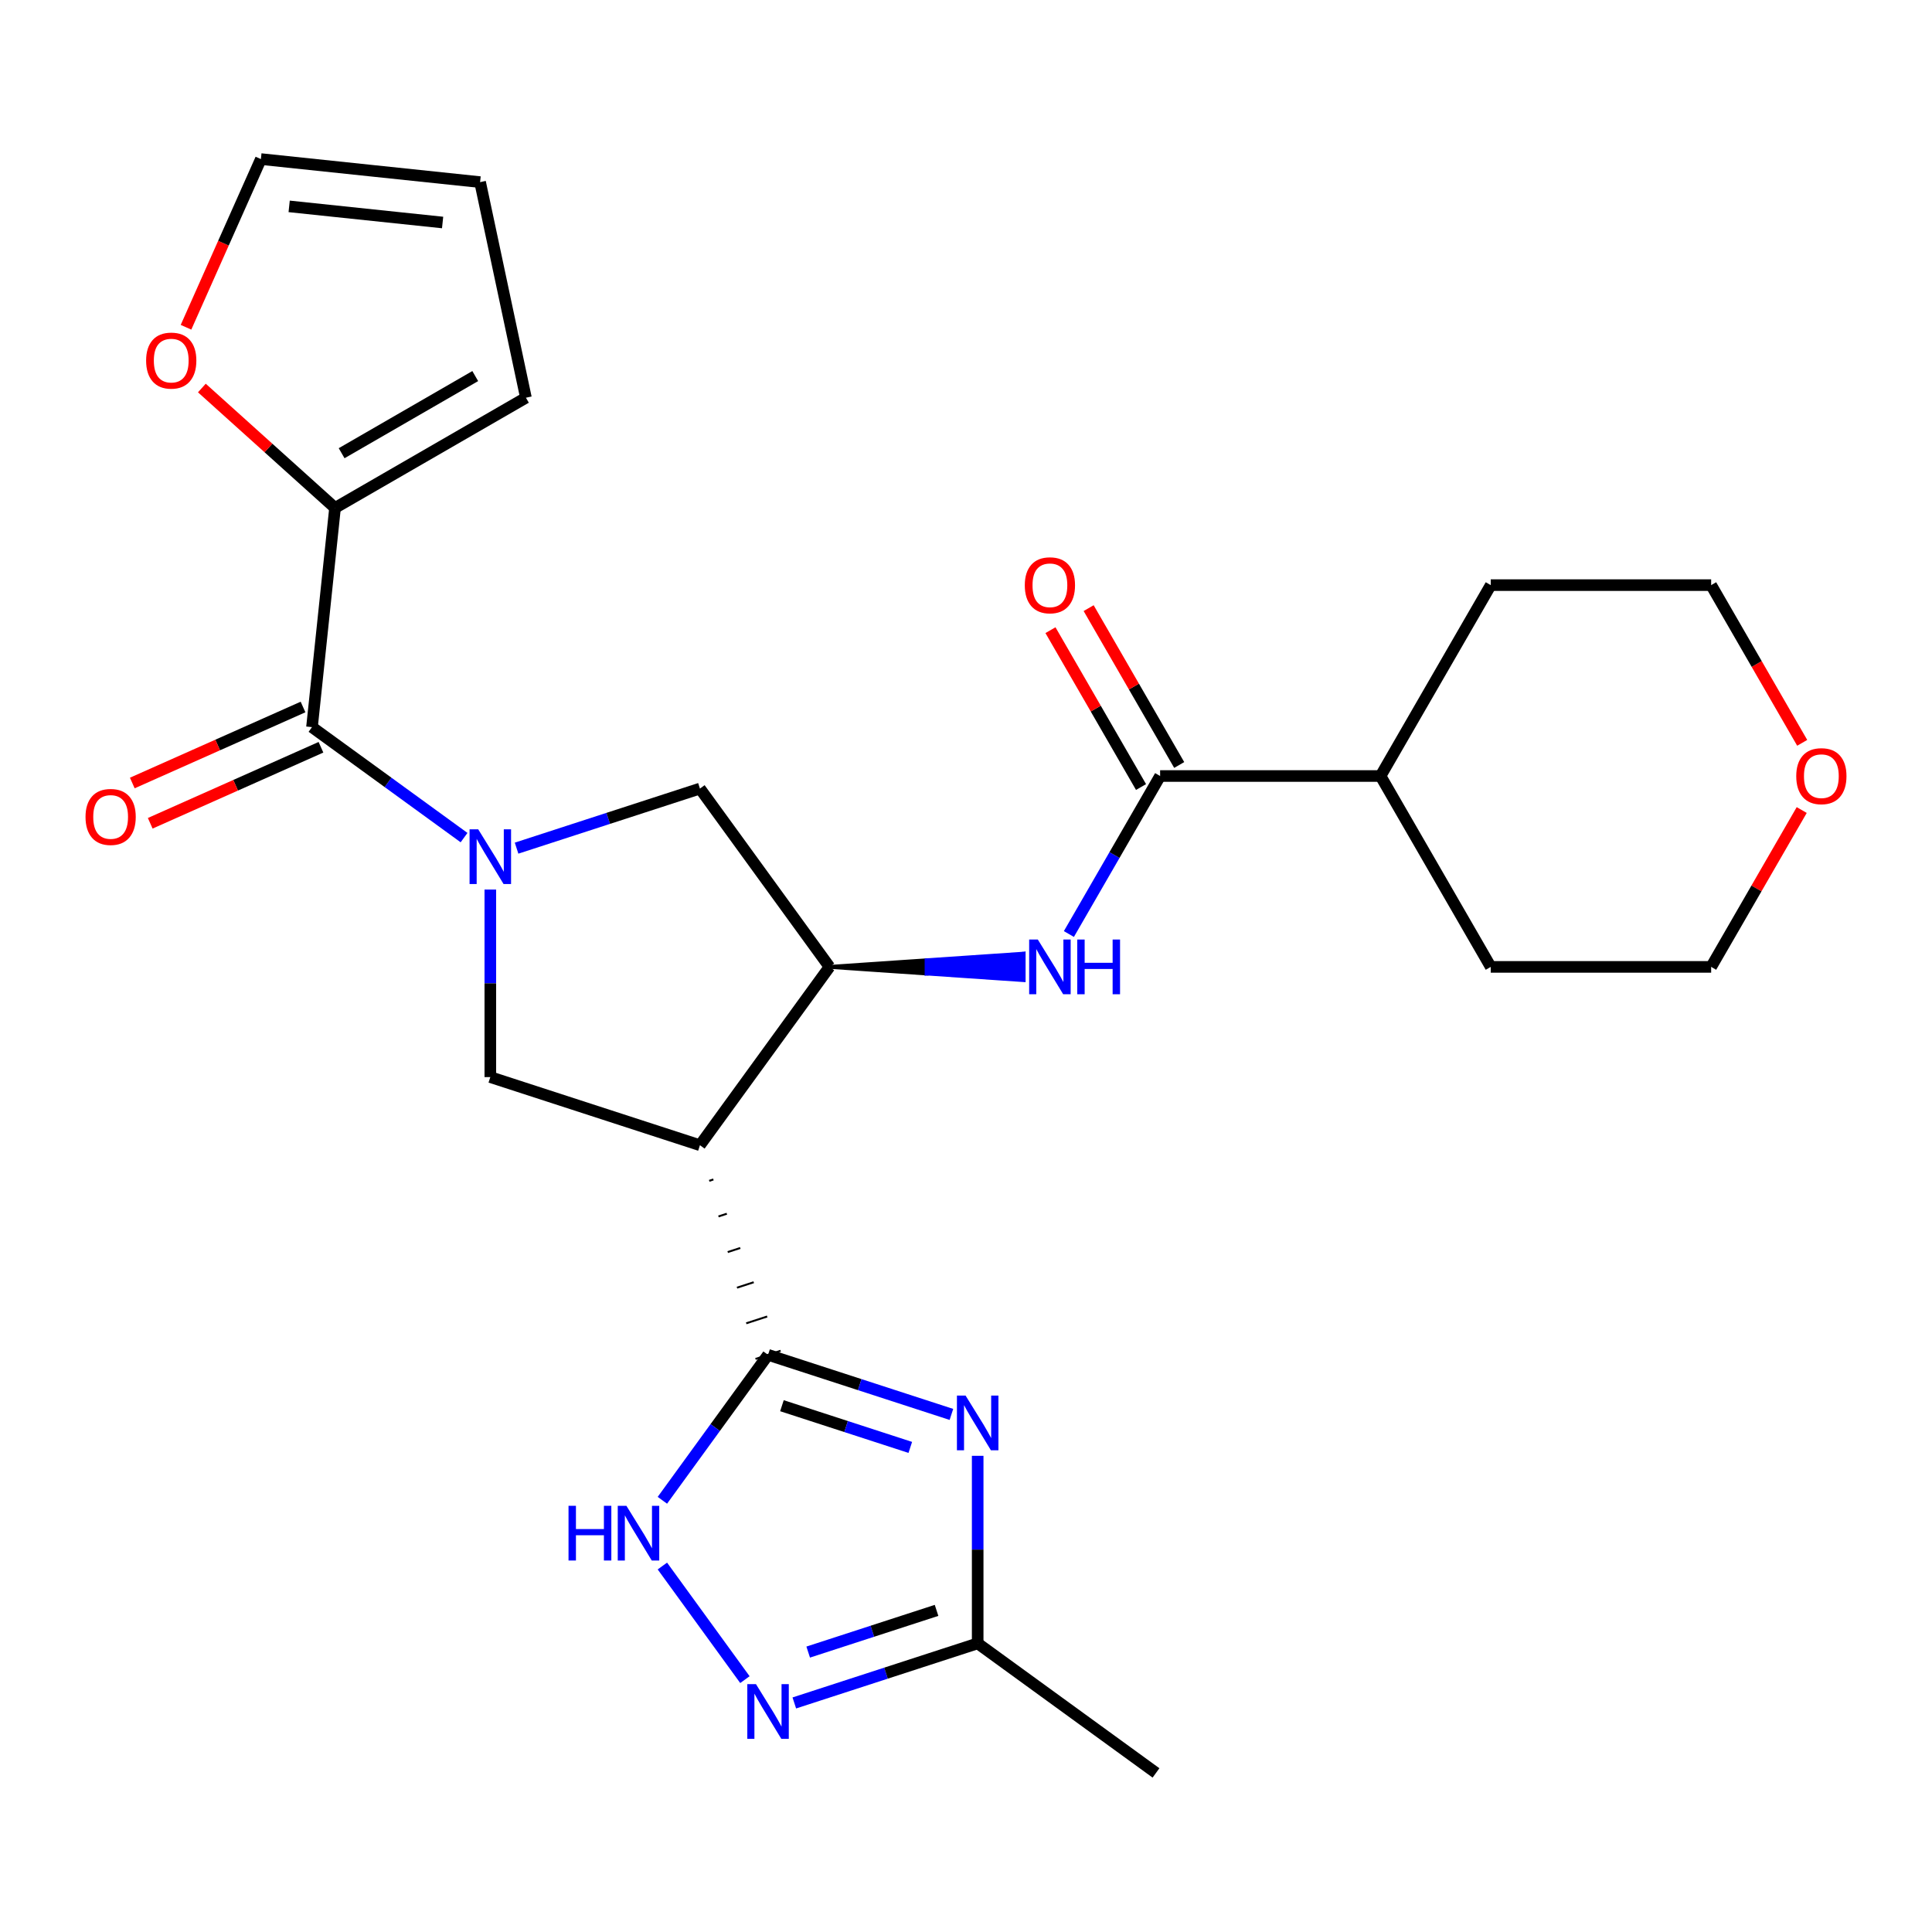 <?xml version='1.0' encoding='iso-8859-1'?>
<svg version='1.1' baseProfile='full'
              xmlns='http://www.w3.org/2000/svg'
                      xmlns:rdkit='http://www.rdkit.org/xml'
                      xmlns:xlink='http://www.w3.org/1999/xlink'
                  xml:space='preserve'
width='1000px' height='1000px' viewBox='0 0 1000 1000'>
<!-- END OF HEADER -->
<rect style='opacity:1.0;fill:#FFFFFF;stroke:none' width='1000' height='1000' x='0' y='0'> </rect>
<path class='bond-3' d='M 240.194,433.544 L 200.841,404.953' style='fill:none;fill-rule:evenodd;stroke:#0000FF;stroke-width:6px;stroke-linecap:butt;stroke-linejoin:miter;stroke-opacity:1' />
<path class='bond-3' d='M 200.841,404.953 L 161.488,376.361' style='fill:none;fill-rule:evenodd;stroke:#000000;stroke-width:6px;stroke-linecap:butt;stroke-linejoin:miter;stroke-opacity:1' />
<path class='bond-6' d='M 253.786,460.431 L 253.786,508.969' style='fill:none;fill-rule:evenodd;stroke:#0000FF;stroke-width:6px;stroke-linecap:butt;stroke-linejoin:miter;stroke-opacity:1' />
<path class='bond-6' d='M 253.786,508.969 L 253.786,557.506' style='fill:none;fill-rule:evenodd;stroke:#000000;stroke-width:6px;stroke-linecap:butt;stroke-linejoin:miter;stroke-opacity:1' />
<path class='bond-11' d='M 267.378,439.003 L 314.833,423.584' style='fill:none;fill-rule:evenodd;stroke:#0000FF;stroke-width:6px;stroke-linecap:butt;stroke-linejoin:miter;stroke-opacity:1' />
<path class='bond-11' d='M 314.833,423.584 L 362.288,408.165' style='fill:none;fill-rule:evenodd;stroke:#000000;stroke-width:6px;stroke-linecap:butt;stroke-linejoin:miter;stroke-opacity:1' />
<path class='bond-0' d='M 367.079,611.197 L 369.249,610.491' style='fill:none;fill-rule:evenodd;stroke:#000000;stroke-width:1.0px;stroke-linecap:butt;stroke-linejoin:miter;stroke-opacity:1' />
<path class='bond-0' d='M 371.87,629.633 L 376.21,628.223' style='fill:none;fill-rule:evenodd;stroke:#000000;stroke-width:1.0px;stroke-linecap:butt;stroke-linejoin:miter;stroke-opacity:1' />
<path class='bond-0' d='M 376.661,648.069 L 383.171,645.954' style='fill:none;fill-rule:evenodd;stroke:#000000;stroke-width:1.0px;stroke-linecap:butt;stroke-linejoin:miter;stroke-opacity:1' />
<path class='bond-0' d='M 381.451,666.505 L 390.131,663.685' style='fill:none;fill-rule:evenodd;stroke:#000000;stroke-width:1.0px;stroke-linecap:butt;stroke-linejoin:miter;stroke-opacity:1' />
<path class='bond-0' d='M 386.242,684.942 L 397.092,681.416' style='fill:none;fill-rule:evenodd;stroke:#000000;stroke-width:1.0px;stroke-linecap:butt;stroke-linejoin:miter;stroke-opacity:1' />
<path class='bond-0' d='M 391.033,703.378 L 404.053,699.148' style='fill:none;fill-rule:evenodd;stroke:#000000;stroke-width:1.0px;stroke-linecap:butt;stroke-linejoin:miter;stroke-opacity:1' />
<path class='bond-1' d='M 397.543,701.263 L 444.998,716.682' style='fill:none;fill-rule:evenodd;stroke:#000000;stroke-width:6px;stroke-linecap:butt;stroke-linejoin:miter;stroke-opacity:1' />
<path class='bond-1' d='M 444.998,716.682 L 492.453,732.101' style='fill:none;fill-rule:evenodd;stroke:#0000FF;stroke-width:6px;stroke-linecap:butt;stroke-linejoin:miter;stroke-opacity:1' />
<path class='bond-1' d='M 404.729,727.589 L 437.947,738.382' style='fill:none;fill-rule:evenodd;stroke:#000000;stroke-width:6px;stroke-linecap:butt;stroke-linejoin:miter;stroke-opacity:1' />
<path class='bond-1' d='M 437.947,738.382 L 471.166,749.176' style='fill:none;fill-rule:evenodd;stroke:#0000FF;stroke-width:6px;stroke-linecap:butt;stroke-linejoin:miter;stroke-opacity:1' />
<path class='bond-5' d='M 397.543,701.263 L 370.194,738.906' style='fill:none;fill-rule:evenodd;stroke:#000000;stroke-width:6px;stroke-linecap:butt;stroke-linejoin:miter;stroke-opacity:1' />
<path class='bond-5' d='M 370.194,738.906 L 342.845,776.548' style='fill:none;fill-rule:evenodd;stroke:#0000FF;stroke-width:6px;stroke-linecap:butt;stroke-linejoin:miter;stroke-opacity:1' />
<path class='bond-10' d='M 506.045,753.53 L 506.045,802.067' style='fill:none;fill-rule:evenodd;stroke:#0000FF;stroke-width:6px;stroke-linecap:butt;stroke-linejoin:miter;stroke-opacity:1' />
<path class='bond-10' d='M 506.045,802.067 L 506.045,850.604' style='fill:none;fill-rule:evenodd;stroke:#000000;stroke-width:6px;stroke-linecap:butt;stroke-linejoin:miter;stroke-opacity:1' />
<path class='bond-2' d='M 362.288,592.76 L 253.786,557.506' style='fill:none;fill-rule:evenodd;stroke:#000000;stroke-width:6px;stroke-linecap:butt;stroke-linejoin:miter;stroke-opacity:1' />
<path class='bond-26' d='M 362.288,592.76 L 429.347,500.462' style='fill:none;fill-rule:evenodd;stroke:#000000;stroke-width:6px;stroke-linecap:butt;stroke-linejoin:miter;stroke-opacity:1' />
<path class='bond-12' d='M 161.488,376.361 L 173.413,262.9' style='fill:none;fill-rule:evenodd;stroke:#000000;stroke-width:6px;stroke-linecap:butt;stroke-linejoin:miter;stroke-opacity:1' />
<path class='bond-14' d='M 156.848,365.939 L 112.662,385.611' style='fill:none;fill-rule:evenodd;stroke:#000000;stroke-width:6px;stroke-linecap:butt;stroke-linejoin:miter;stroke-opacity:1' />
<path class='bond-14' d='M 112.662,385.611 L 68.477,405.284' style='fill:none;fill-rule:evenodd;stroke:#FF0000;stroke-width:6px;stroke-linecap:butt;stroke-linejoin:miter;stroke-opacity:1' />
<path class='bond-14' d='M 166.128,386.783 L 121.943,406.456' style='fill:none;fill-rule:evenodd;stroke:#000000;stroke-width:6px;stroke-linecap:butt;stroke-linejoin:miter;stroke-opacity:1' />
<path class='bond-14' d='M 121.943,406.456 L 77.757,426.129' style='fill:none;fill-rule:evenodd;stroke:#FF0000;stroke-width:6px;stroke-linecap:butt;stroke-linejoin:miter;stroke-opacity:1' />
<path class='bond-4' d='M 429.347,500.462 L 362.288,408.165' style='fill:none;fill-rule:evenodd;stroke:#000000;stroke-width:6px;stroke-linecap:butt;stroke-linejoin:miter;stroke-opacity:1' />
<path class='bond-8' d='M 429.347,500.462 L 479.594,503.885 L 479.594,497.04 Z' style='fill:#000000;fill-rule:evenodd;fill-opacity:1;stroke:#000000;stroke-width:2px;stroke-linecap:butt;stroke-linejoin:miter;stroke-opacity:1;' />
<path class='bond-8' d='M 479.594,503.885 L 529.841,493.617 L 529.841,507.308 Z' style='fill:#0000FF;fill-rule:evenodd;fill-opacity:1;stroke:#0000FF;stroke-width:2px;stroke-linecap:butt;stroke-linejoin:miter;stroke-opacity:1;' />
<path class='bond-8' d='M 479.594,503.885 L 479.594,497.04 L 529.841,493.617 Z' style='fill:#0000FF;fill-rule:evenodd;fill-opacity:1;stroke:#0000FF;stroke-width:2px;stroke-linecap:butt;stroke-linejoin:miter;stroke-opacity:1;' />
<path class='bond-7' d='M 342.845,810.573 L 385.565,869.372' style='fill:none;fill-rule:evenodd;stroke:#0000FF;stroke-width:6px;stroke-linecap:butt;stroke-linejoin:miter;stroke-opacity:1' />
<path class='bond-28' d='M 411.135,881.442 L 458.59,866.023' style='fill:none;fill-rule:evenodd;stroke:#0000FF;stroke-width:6px;stroke-linecap:butt;stroke-linejoin:miter;stroke-opacity:1' />
<path class='bond-28' d='M 458.59,866.023 L 506.045,850.604' style='fill:none;fill-rule:evenodd;stroke:#000000;stroke-width:6px;stroke-linecap:butt;stroke-linejoin:miter;stroke-opacity:1' />
<path class='bond-28' d='M 418.321,855.116 L 451.539,844.322' style='fill:none;fill-rule:evenodd;stroke:#0000FF;stroke-width:6px;stroke-linecap:butt;stroke-linejoin:miter;stroke-opacity:1' />
<path class='bond-28' d='M 451.539,844.322 L 484.758,833.529' style='fill:none;fill-rule:evenodd;stroke:#000000;stroke-width:6px;stroke-linecap:butt;stroke-linejoin:miter;stroke-opacity:1' />
<path class='bond-9' d='M 553.255,483.45 L 576.865,442.556' style='fill:none;fill-rule:evenodd;stroke:#0000FF;stroke-width:6px;stroke-linecap:butt;stroke-linejoin:miter;stroke-opacity:1' />
<path class='bond-9' d='M 576.865,442.556 L 600.476,401.661' style='fill:none;fill-rule:evenodd;stroke:#000000;stroke-width:6px;stroke-linecap:butt;stroke-linejoin:miter;stroke-opacity:1' />
<path class='bond-16' d='M 610.356,395.957 L 586.919,355.362' style='fill:none;fill-rule:evenodd;stroke:#000000;stroke-width:6px;stroke-linecap:butt;stroke-linejoin:miter;stroke-opacity:1' />
<path class='bond-16' d='M 586.919,355.362 L 563.481,314.767' style='fill:none;fill-rule:evenodd;stroke:#FF0000;stroke-width:6px;stroke-linecap:butt;stroke-linejoin:miter;stroke-opacity:1' />
<path class='bond-16' d='M 590.596,407.365 L 567.159,366.77' style='fill:none;fill-rule:evenodd;stroke:#000000;stroke-width:6px;stroke-linecap:butt;stroke-linejoin:miter;stroke-opacity:1' />
<path class='bond-16' d='M 567.159,366.77 L 543.721,326.176' style='fill:none;fill-rule:evenodd;stroke:#FF0000;stroke-width:6px;stroke-linecap:butt;stroke-linejoin:miter;stroke-opacity:1' />
<path class='bond-19' d='M 600.476,401.661 L 714.562,401.661' style='fill:none;fill-rule:evenodd;stroke:#000000;stroke-width:6px;stroke-linecap:butt;stroke-linejoin:miter;stroke-opacity:1' />
<path class='bond-21' d='M 506.045,850.604 L 598.343,917.662' style='fill:none;fill-rule:evenodd;stroke:#000000;stroke-width:6px;stroke-linecap:butt;stroke-linejoin:miter;stroke-opacity:1' />
<path class='bond-13' d='M 173.413,262.9 L 138.948,231.867' style='fill:none;fill-rule:evenodd;stroke:#000000;stroke-width:6px;stroke-linecap:butt;stroke-linejoin:miter;stroke-opacity:1' />
<path class='bond-13' d='M 138.948,231.867 L 104.483,200.834' style='fill:none;fill-rule:evenodd;stroke:#FF0000;stroke-width:6px;stroke-linecap:butt;stroke-linejoin:miter;stroke-opacity:1' />
<path class='bond-15' d='M 173.413,262.9 L 272.215,205.857' style='fill:none;fill-rule:evenodd;stroke:#000000;stroke-width:6px;stroke-linecap:butt;stroke-linejoin:miter;stroke-opacity:1' />
<path class='bond-15' d='M 176.825,234.583 L 245.986,194.653' style='fill:none;fill-rule:evenodd;stroke:#000000;stroke-width:6px;stroke-linecap:butt;stroke-linejoin:miter;stroke-opacity:1' />
<path class='bond-17' d='M 96.276,169.389 L 115.655,125.863' style='fill:none;fill-rule:evenodd;stroke:#FF0000;stroke-width:6px;stroke-linecap:butt;stroke-linejoin:miter;stroke-opacity:1' />
<path class='bond-17' d='M 115.655,125.863 L 135.034,82.338' style='fill:none;fill-rule:evenodd;stroke:#000000;stroke-width:6px;stroke-linecap:butt;stroke-linejoin:miter;stroke-opacity:1' />
<path class='bond-18' d='M 272.215,205.857 L 248.495,94.263' style='fill:none;fill-rule:evenodd;stroke:#000000;stroke-width:6px;stroke-linecap:butt;stroke-linejoin:miter;stroke-opacity:1' />
<path class='bond-27' d='M 135.034,82.338 L 248.495,94.263' style='fill:none;fill-rule:evenodd;stroke:#000000;stroke-width:6px;stroke-linecap:butt;stroke-linejoin:miter;stroke-opacity:1' />
<path class='bond-27' d='M 149.668,106.819 L 229.091,115.167' style='fill:none;fill-rule:evenodd;stroke:#000000;stroke-width:6px;stroke-linecap:butt;stroke-linejoin:miter;stroke-opacity:1' />
<path class='bond-24' d='M 714.562,401.661 L 771.606,500.462' style='fill:none;fill-rule:evenodd;stroke:#000000;stroke-width:6px;stroke-linecap:butt;stroke-linejoin:miter;stroke-opacity:1' />
<path class='bond-25' d='M 714.562,401.661 L 771.606,302.859' style='fill:none;fill-rule:evenodd;stroke:#000000;stroke-width:6px;stroke-linecap:butt;stroke-linejoin:miter;stroke-opacity:1' />
<path class='bond-20' d='M 932.821,384.489 L 909.256,343.674' style='fill:none;fill-rule:evenodd;stroke:#FF0000;stroke-width:6px;stroke-linecap:butt;stroke-linejoin:miter;stroke-opacity:1' />
<path class='bond-20' d='M 909.256,343.674 L 885.692,302.859' style='fill:none;fill-rule:evenodd;stroke:#000000;stroke-width:6px;stroke-linecap:butt;stroke-linejoin:miter;stroke-opacity:1' />
<path class='bond-29' d='M 932.567,419.273 L 909.129,459.868' style='fill:none;fill-rule:evenodd;stroke:#FF0000;stroke-width:6px;stroke-linecap:butt;stroke-linejoin:miter;stroke-opacity:1' />
<path class='bond-29' d='M 909.129,459.868 L 885.692,500.462' style='fill:none;fill-rule:evenodd;stroke:#000000;stroke-width:6px;stroke-linecap:butt;stroke-linejoin:miter;stroke-opacity:1' />
<path class='bond-22' d='M 885.692,500.462 L 771.606,500.462' style='fill:none;fill-rule:evenodd;stroke:#000000;stroke-width:6px;stroke-linecap:butt;stroke-linejoin:miter;stroke-opacity:1' />
<path class='bond-23' d='M 885.692,302.859 L 771.606,302.859' style='fill:none;fill-rule:evenodd;stroke:#000000;stroke-width:6px;stroke-linecap:butt;stroke-linejoin:miter;stroke-opacity:1' />
<path  class='atom-0' d='M 247.526 429.259
L 256.806 444.259
Q 257.726 445.739, 259.206 448.419
Q 260.686 451.099, 260.766 451.259
L 260.766 429.259
L 264.526 429.259
L 264.526 457.579
L 260.646 457.579
L 250.686 441.179
Q 249.526 439.259, 248.286 437.059
Q 247.086 434.859, 246.726 434.179
L 246.726 457.579
L 243.046 457.579
L 243.046 429.259
L 247.526 429.259
' fill='#0000FF'/>
<path  class='atom-2' d='M 499.785 722.357
L 509.065 737.357
Q 509.985 738.837, 511.465 741.517
Q 512.945 744.197, 513.025 744.357
L 513.025 722.357
L 516.785 722.357
L 516.785 750.677
L 512.905 750.677
L 502.945 734.277
Q 501.785 732.357, 500.545 730.157
Q 499.345 727.957, 498.985 727.277
L 498.985 750.677
L 495.305 750.677
L 495.305 722.357
L 499.785 722.357
' fill='#0000FF'/>
<path  class='atom-6' d='M 294.265 779.401
L 298.105 779.401
L 298.105 791.441
L 312.585 791.441
L 312.585 779.401
L 316.425 779.401
L 316.425 807.721
L 312.585 807.721
L 312.585 794.641
L 298.105 794.641
L 298.105 807.721
L 294.265 807.721
L 294.265 779.401
' fill='#0000FF'/>
<path  class='atom-6' d='M 324.225 779.401
L 333.505 794.401
Q 334.425 795.881, 335.905 798.561
Q 337.385 801.241, 337.465 801.401
L 337.465 779.401
L 341.225 779.401
L 341.225 807.721
L 337.345 807.721
L 327.385 791.321
Q 326.225 789.401, 324.985 787.201
Q 323.785 785.001, 323.425 784.321
L 323.425 807.721
L 319.745 807.721
L 319.745 779.401
L 324.225 779.401
' fill='#0000FF'/>
<path  class='atom-8' d='M 391.283 871.698
L 400.563 886.698
Q 401.483 888.178, 402.963 890.858
Q 404.443 893.538, 404.523 893.698
L 404.523 871.698
L 408.283 871.698
L 408.283 900.018
L 404.403 900.018
L 394.443 883.618
Q 393.283 881.698, 392.043 879.498
Q 390.843 877.298, 390.483 876.618
L 390.483 900.018
L 386.803 900.018
L 386.803 871.698
L 391.283 871.698
' fill='#0000FF'/>
<path  class='atom-9' d='M 537.173 486.302
L 546.453 501.302
Q 547.373 502.782, 548.853 505.462
Q 550.333 508.142, 550.413 508.302
L 550.413 486.302
L 554.173 486.302
L 554.173 514.622
L 550.293 514.622
L 540.333 498.222
Q 539.173 496.302, 537.933 494.102
Q 536.733 491.902, 536.373 491.222
L 536.373 514.622
L 532.693 514.622
L 532.693 486.302
L 537.173 486.302
' fill='#0000FF'/>
<path  class='atom-9' d='M 557.573 486.302
L 561.413 486.302
L 561.413 498.342
L 575.893 498.342
L 575.893 486.302
L 579.733 486.302
L 579.733 514.622
L 575.893 514.622
L 575.893 501.542
L 561.413 501.542
L 561.413 514.622
L 557.573 514.622
L 557.573 486.302
' fill='#0000FF'/>
<path  class='atom-14' d='M 75.631 186.641
Q 75.631 179.841, 78.991 176.041
Q 82.351 172.241, 88.631 172.241
Q 94.911 172.241, 98.271 176.041
Q 101.631 179.841, 101.631 186.641
Q 101.631 193.521, 98.231 197.441
Q 94.831 201.321, 88.631 201.321
Q 82.391 201.321, 78.991 197.441
Q 75.631 193.561, 75.631 186.641
M 88.631 198.121
Q 92.951 198.121, 95.271 195.241
Q 97.631 192.321, 97.631 186.641
Q 97.631 181.081, 95.271 178.281
Q 92.951 175.441, 88.631 175.441
Q 84.311 175.441, 81.951 178.241
Q 79.631 181.041, 79.631 186.641
Q 79.631 192.361, 81.951 195.241
Q 84.311 198.121, 88.631 198.121
' fill='#FF0000'/>
<path  class='atom-15' d='M 44.265 422.844
Q 44.265 416.044, 47.625 412.244
Q 50.985 408.444, 57.265 408.444
Q 63.545 408.444, 66.905 412.244
Q 70.265 416.044, 70.265 422.844
Q 70.265 429.724, 66.865 433.644
Q 63.465 437.524, 57.265 437.524
Q 51.025 437.524, 47.625 433.644
Q 44.265 429.764, 44.265 422.844
M 57.265 434.324
Q 61.585 434.324, 63.905 431.444
Q 66.265 428.524, 66.265 422.844
Q 66.265 417.284, 63.905 414.484
Q 61.585 411.644, 57.265 411.644
Q 52.945 411.644, 50.585 414.444
Q 48.265 417.244, 48.265 422.844
Q 48.265 428.564, 50.585 431.444
Q 52.945 434.324, 57.265 434.324
' fill='#FF0000'/>
<path  class='atom-17' d='M 530.433 302.939
Q 530.433 296.139, 533.793 292.339
Q 537.153 288.539, 543.433 288.539
Q 549.713 288.539, 553.073 292.339
Q 556.433 296.139, 556.433 302.939
Q 556.433 309.819, 553.033 313.739
Q 549.633 317.619, 543.433 317.619
Q 537.193 317.619, 533.793 313.739
Q 530.433 309.859, 530.433 302.939
M 543.433 314.419
Q 547.753 314.419, 550.073 311.539
Q 552.433 308.619, 552.433 302.939
Q 552.433 297.379, 550.073 294.579
Q 547.753 291.739, 543.433 291.739
Q 539.113 291.739, 536.753 294.539
Q 534.433 297.339, 534.433 302.939
Q 534.433 308.659, 536.753 311.539
Q 539.113 314.419, 543.433 314.419
' fill='#FF0000'/>
<path  class='atom-21' d='M 929.735 401.741
Q 929.735 394.941, 933.095 391.141
Q 936.455 387.341, 942.735 387.341
Q 949.015 387.341, 952.375 391.141
Q 955.735 394.941, 955.735 401.741
Q 955.735 408.621, 952.335 412.541
Q 948.935 416.421, 942.735 416.421
Q 936.495 416.421, 933.095 412.541
Q 929.735 408.661, 929.735 401.741
M 942.735 413.221
Q 947.055 413.221, 949.375 410.341
Q 951.735 407.421, 951.735 401.741
Q 951.735 396.181, 949.375 393.381
Q 947.055 390.541, 942.735 390.541
Q 938.415 390.541, 936.055 393.341
Q 933.735 396.141, 933.735 401.741
Q 933.735 407.461, 936.055 410.341
Q 938.415 413.221, 942.735 413.221
' fill='#FF0000'/>
</svg>
